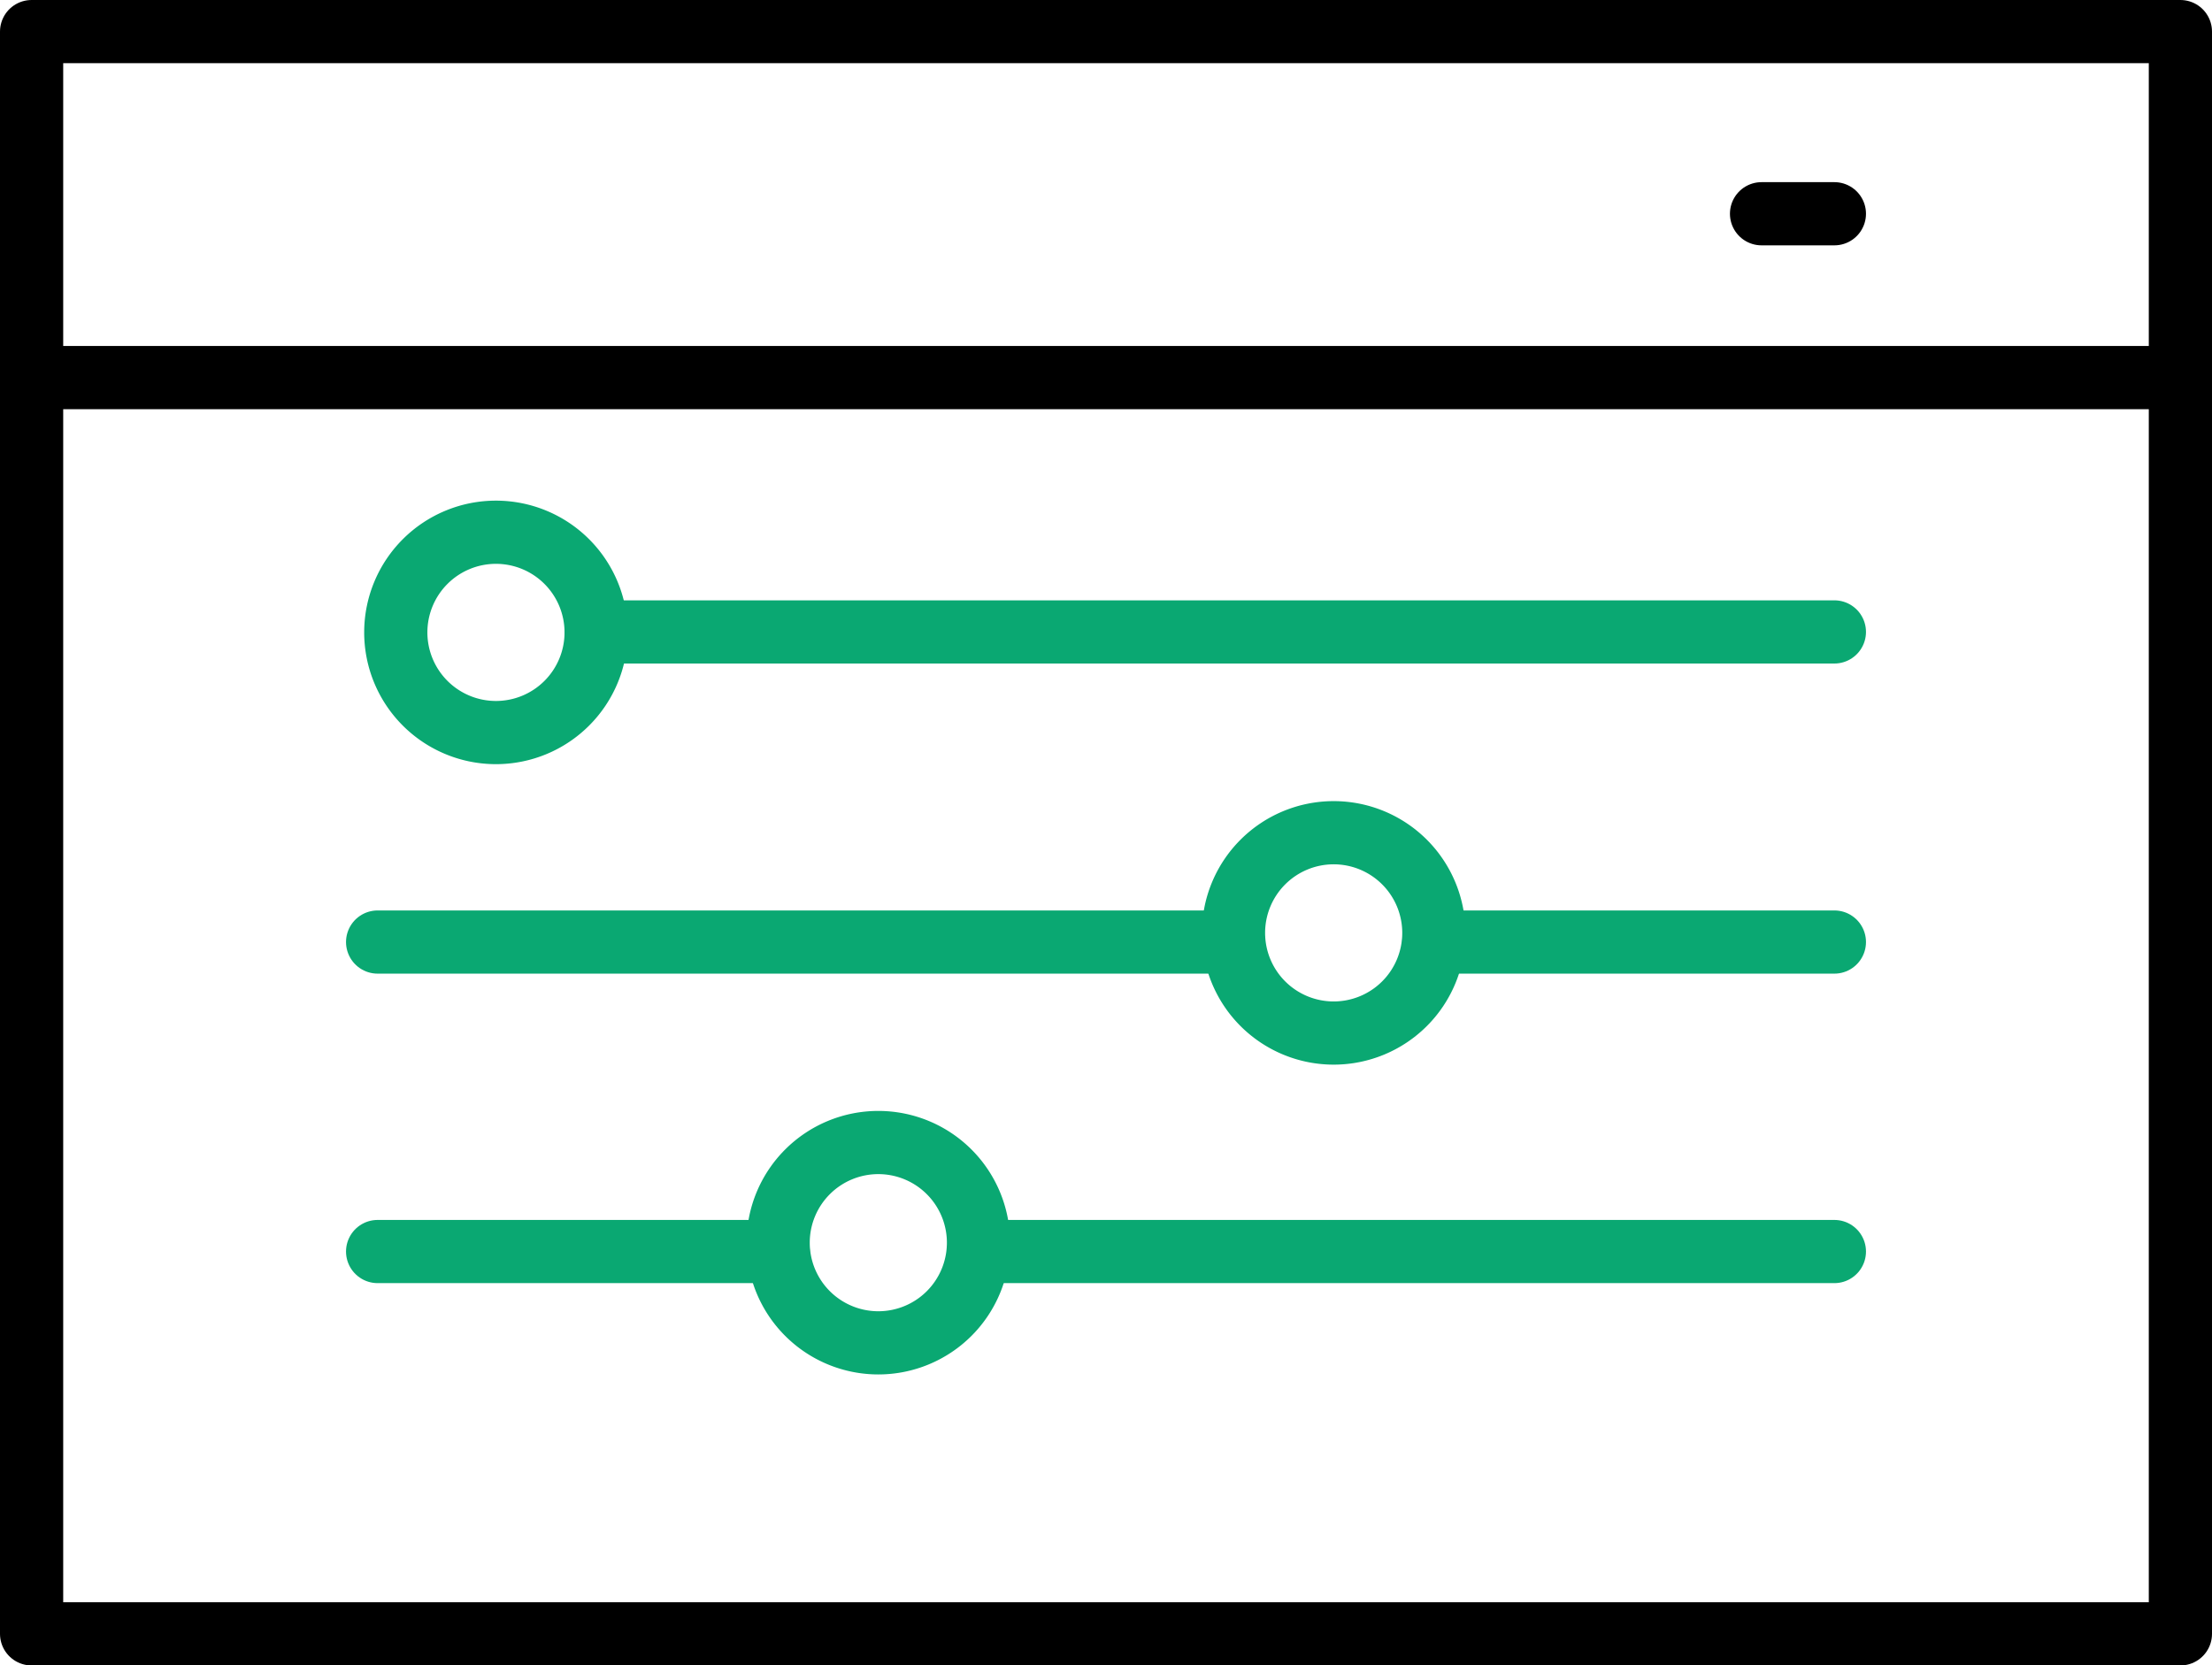 <svg xmlns="http://www.w3.org/2000/svg" viewBox="0 0 140 105.42"><defs><style>.cls-1,.cls-2,.cls-3,.cls-4{fill:none;stroke-width:4px;}.cls-1,.cls-2{stroke:#000;}.cls-1,.cls-2,.cls-3{stroke-linejoin:round;}.cls-2,.cls-3{stroke-linecap:round;}.cls-3,.cls-4{stroke:#0aa872;}.cls-4{stroke-miterlimit:10;}</style></defs><g id="Layer_2" data-name="Layer 2"><g id="Hosting"><g id="hosting-05"><path class="cls-1" d="M138,2H2V103.42H138Z"/><path class="cls-2" d="M2,23.9H138"/><path class="cls-2" d="M111.49,13.53h4.61"/><path class="cls-3" d="M23.9,59.63H78.07"/><path class="cls-3" d="M90.75,59.63H116.1"/><path class="cls-3" d="M23.9,79.22H49.25"/><path class="cls-3" d="M61.93,79.22H116.1"/><path class="cls-3" d="M37.73,40H116.1"/><path class="cls-4" d="M31.39,46.37A6.34,6.34,0,1,0,25.05,40,6.34,6.34,0,0,0,31.39,46.37Z"/><path class="cls-4" d="M84.41,65.39a6.34,6.34,0,1,0-6.34-6.34A6.34,6.34,0,0,0,84.41,65.39Z"/><path class="cls-4" d="M55.59,85a6.34,6.34,0,1,0-6.34-6.34A6.34,6.34,0,0,0,55.59,85Z"/></g></g></g></svg>